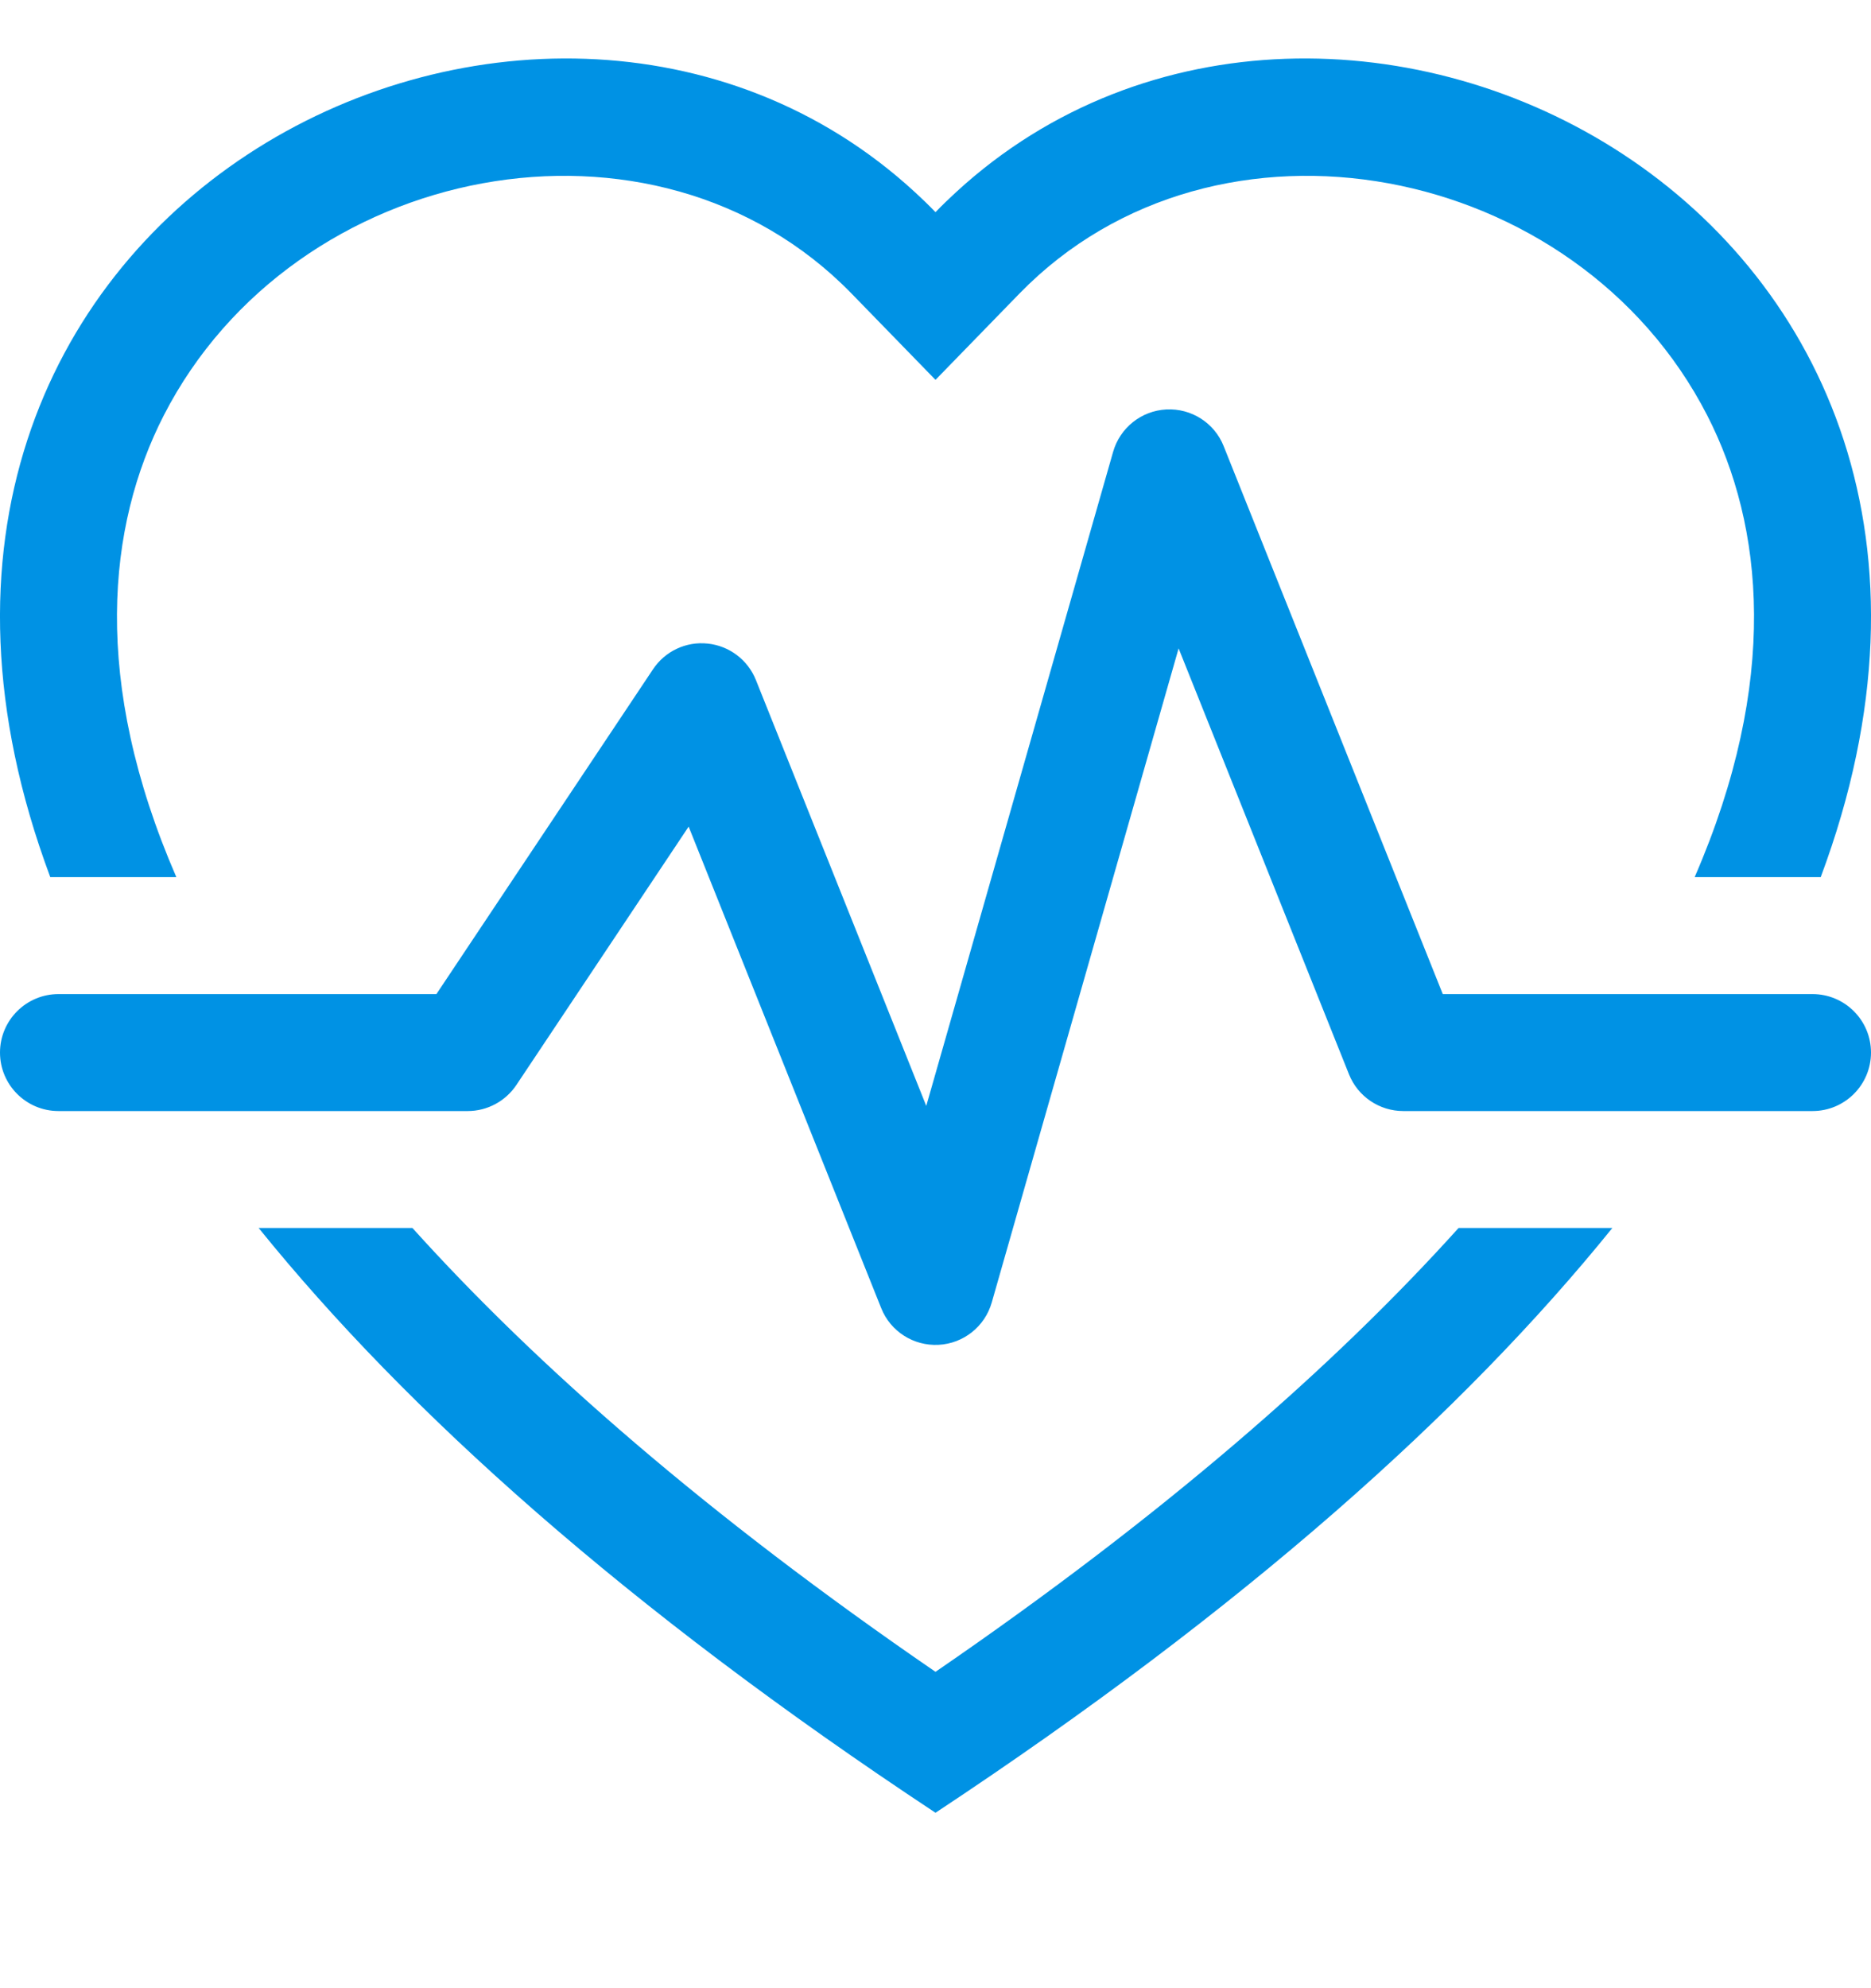 <svg width="16" height="17" viewBox="0 0 16 17" fill="none" xmlns="http://www.w3.org/2000/svg">
<path d="M8 3.248L7.283 2.511C5.599 0.78 2.514 1.378 1.4 3.553C0.918 4.495 0.78 5.823 1.508 7.5H0.43C-1.698 1.803 4.595 -1.33 7.824 1.643C7.884 1.698 7.943 1.755 8 1.814C8.057 1.755 8.116 1.698 8.176 1.643C11.405 -1.33 17.698 1.803 15.57 7.5H14.492C15.22 5.823 15.082 4.495 14.6 3.553C13.486 1.378 10.401 0.78 8.717 2.511L8 3.248Z" fill="#0092E4"/>
<path d="M2.212 10.5H3.527C4.593 11.683 6.051 12.958 8 14.295C9.949 12.958 11.407 11.683 12.473 10.5H13.788C12.523 12.066 10.648 13.75 8 15.5C5.352 13.75 3.477 12.066 2.212 10.5Z" fill="#0092E4"/>
<path d="M10.464 3.814C10.385 3.616 10.188 3.49 9.974 3.501C9.761 3.512 9.578 3.657 9.519 3.863L7.921 9.456L6.464 5.814C6.395 5.642 6.236 5.522 6.052 5.503C5.867 5.483 5.687 5.568 5.584 5.723L3.732 8.5H0.5C0.224 8.5 0 8.724 0 9C0 9.276 0.224 9.5 0.5 9.5H4C4.167 9.5 4.323 9.416 4.416 9.277L5.889 7.068L7.536 11.186C7.615 11.384 7.812 11.51 8.026 11.499C8.239 11.488 8.422 11.343 8.481 11.137L10.079 5.544L11.536 9.186C11.612 9.376 11.796 9.5 12 9.5H15.5C15.776 9.5 16 9.276 16 9C16 8.724 15.776 8.5 15.5 8.5H12.338L10.464 3.814Z" fill="#0092E4"/>
</svg>
